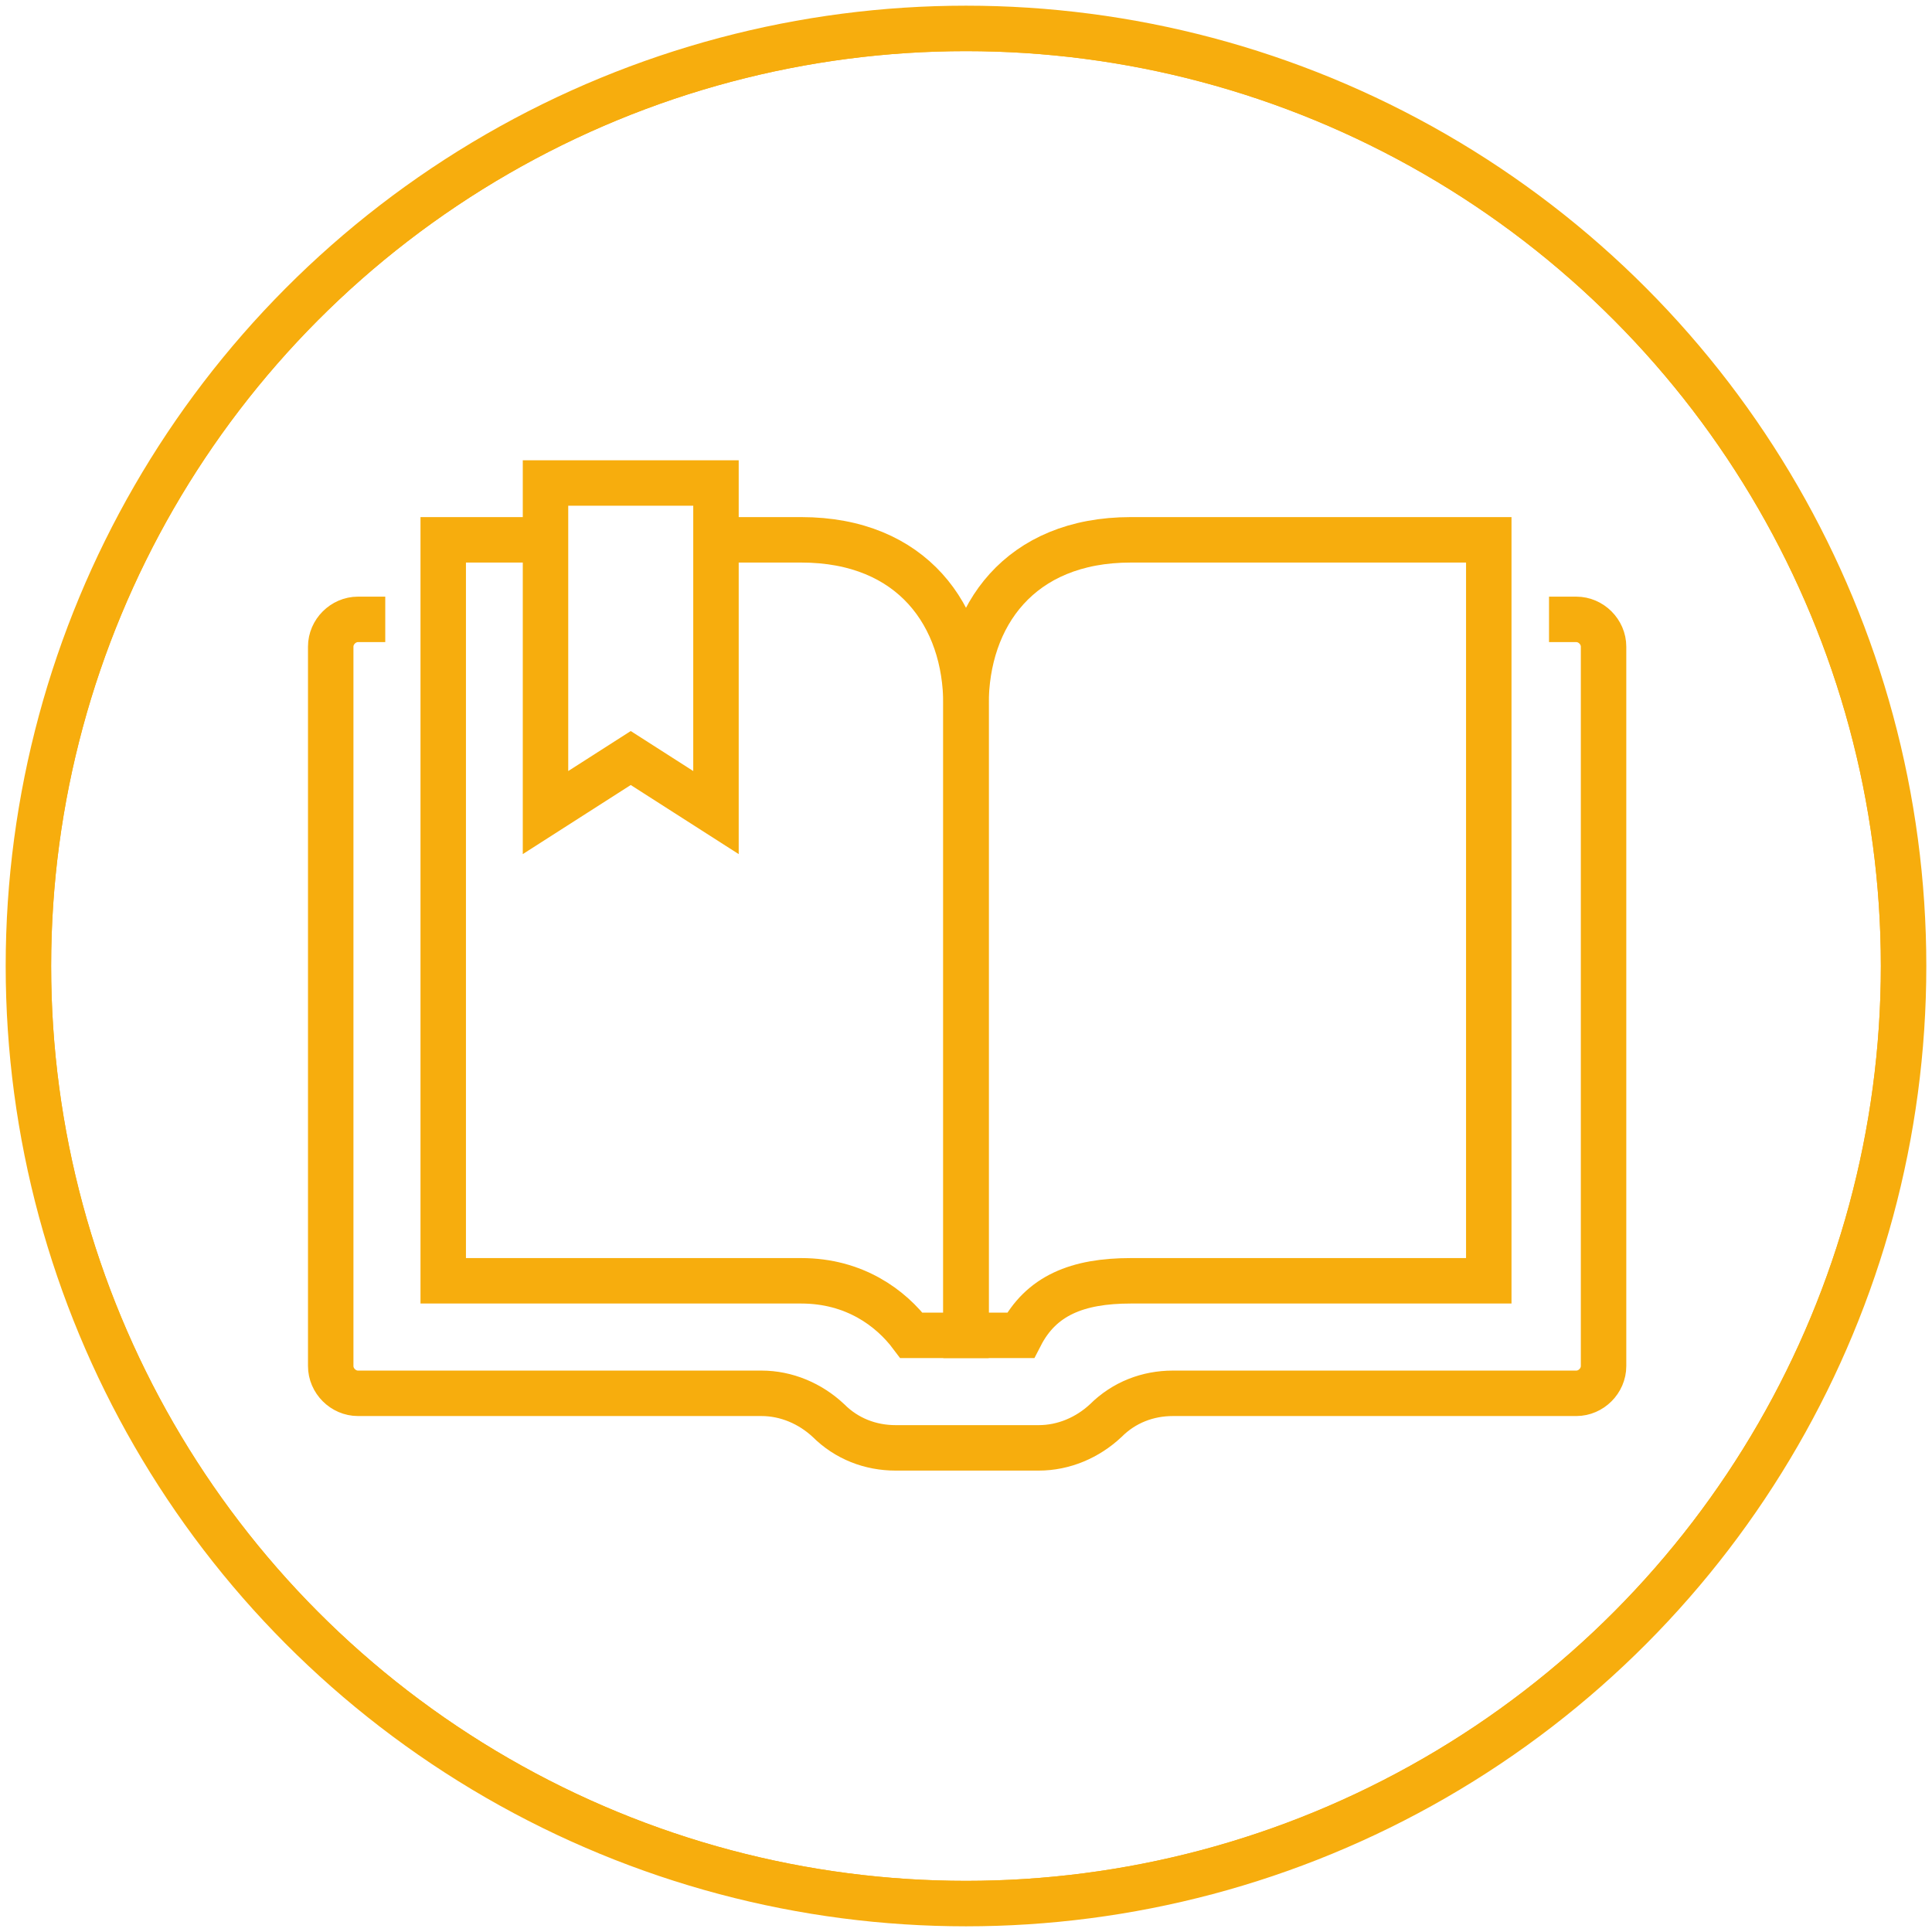 <?xml version="1.0" encoding="UTF-8"?>
<svg xmlns="http://www.w3.org/2000/svg" xmlns:xlink="http://www.w3.org/1999/xlink" version="1.1" id="Ebene_1" x="0px" y="0px" viewBox="0 0 170 170" style="enable-background:new 0 0 170 170;" xml:space="preserve">
<style type="text/css">
	.st0{clip-path:url(#SVGID_2_);}
	.st1{clip-path:url(#SVGID_4_);fill:none;stroke:#F7AD0D;stroke-width:4;stroke-miterlimit:10;}
	.st2{fill:none;stroke:#F6AC10;stroke-width:4;stroke-linecap:round;stroke-linejoin:round;stroke-miterlimit:10;}
	.st3{fill:none;stroke:#F7AD0D;stroke-width:4;stroke-miterlimit:10;}
</style>
<g>
	<defs>
		<circle id="SVGID_1_" cx="85" cy="85" r="82.5"></circle>
	</defs>
	<clipPath id="SVGID_2_">
		<use xlink:href="#SVGID_1_" style="overflow:visible;"></use>
	</clipPath>
	<g class="st0">
		<defs>
			<rect id="SVGID_3_" x="-649.5" y="-4139.5" width="1440" height="7057"></rect>
		</defs>
		<clipPath id="SVGID_4_">
			<use xlink:href="#SVGID_3_" style="overflow:visible;"></use>
		</clipPath>
		<circle class="st1" cx="85" cy="85" r="82.5"></circle>
		<use xlink:href="#SVGID_3_" style="overflow:visible;fill:none;stroke:#F7AD0D;stroke-width:4;stroke-miterlimit:10;"></use>
	</g>
	
		<use xlink:href="#SVGID_1_" style="overflow:visible;fill-rule:evenodd;clip-rule:evenodd;fill:none;stroke:#F7AD0D;stroke-width:4;stroke-miterlimit:10;"></use>
</g>
<path class="st2" d="M111.8,103.6"></path>
<g>
	<path class="st3" d="M33.9,54.5h-2.4c-1.3,0-2.4,1.1-2.4,2.4v63.3c0,1.3,1.1,2.4,2.4,2.4H67c2.2,0,4.3,0.9,5.9,2.4l0,0   c1.6,1.6,3.7,2.4,5.9,2.4h12.6c2.2,0,4.3-0.9,5.9-2.4c1.6-1.6,3.7-2.4,5.9-2.4h35.5c1.3,0,2.4-1.1,2.4-2.4V56.9   c0-1.3-1.1-2.4-2.4-2.4h-2.4"></path>
	<path class="st3" d="M48.7,47.5H39v65.2h31.5c4.7,0,7.9,2.4,9.7,4.8H85V62c0-7.8-4.7-14.5-14.5-14.5h-7.3"></path>
	<path class="st3" d="M131,47.5v65.2H99.5c-4.7,0-7.9,1.3-9.7,4.8H85V62c0-7.8,4.7-14.5,14.5-14.5H131z"></path>
	<polygon class="st3" points="48,71.5 55.5,66.7 63,71.5 63,42.5 48,42.5  "></polygon>
</g>
</svg>
